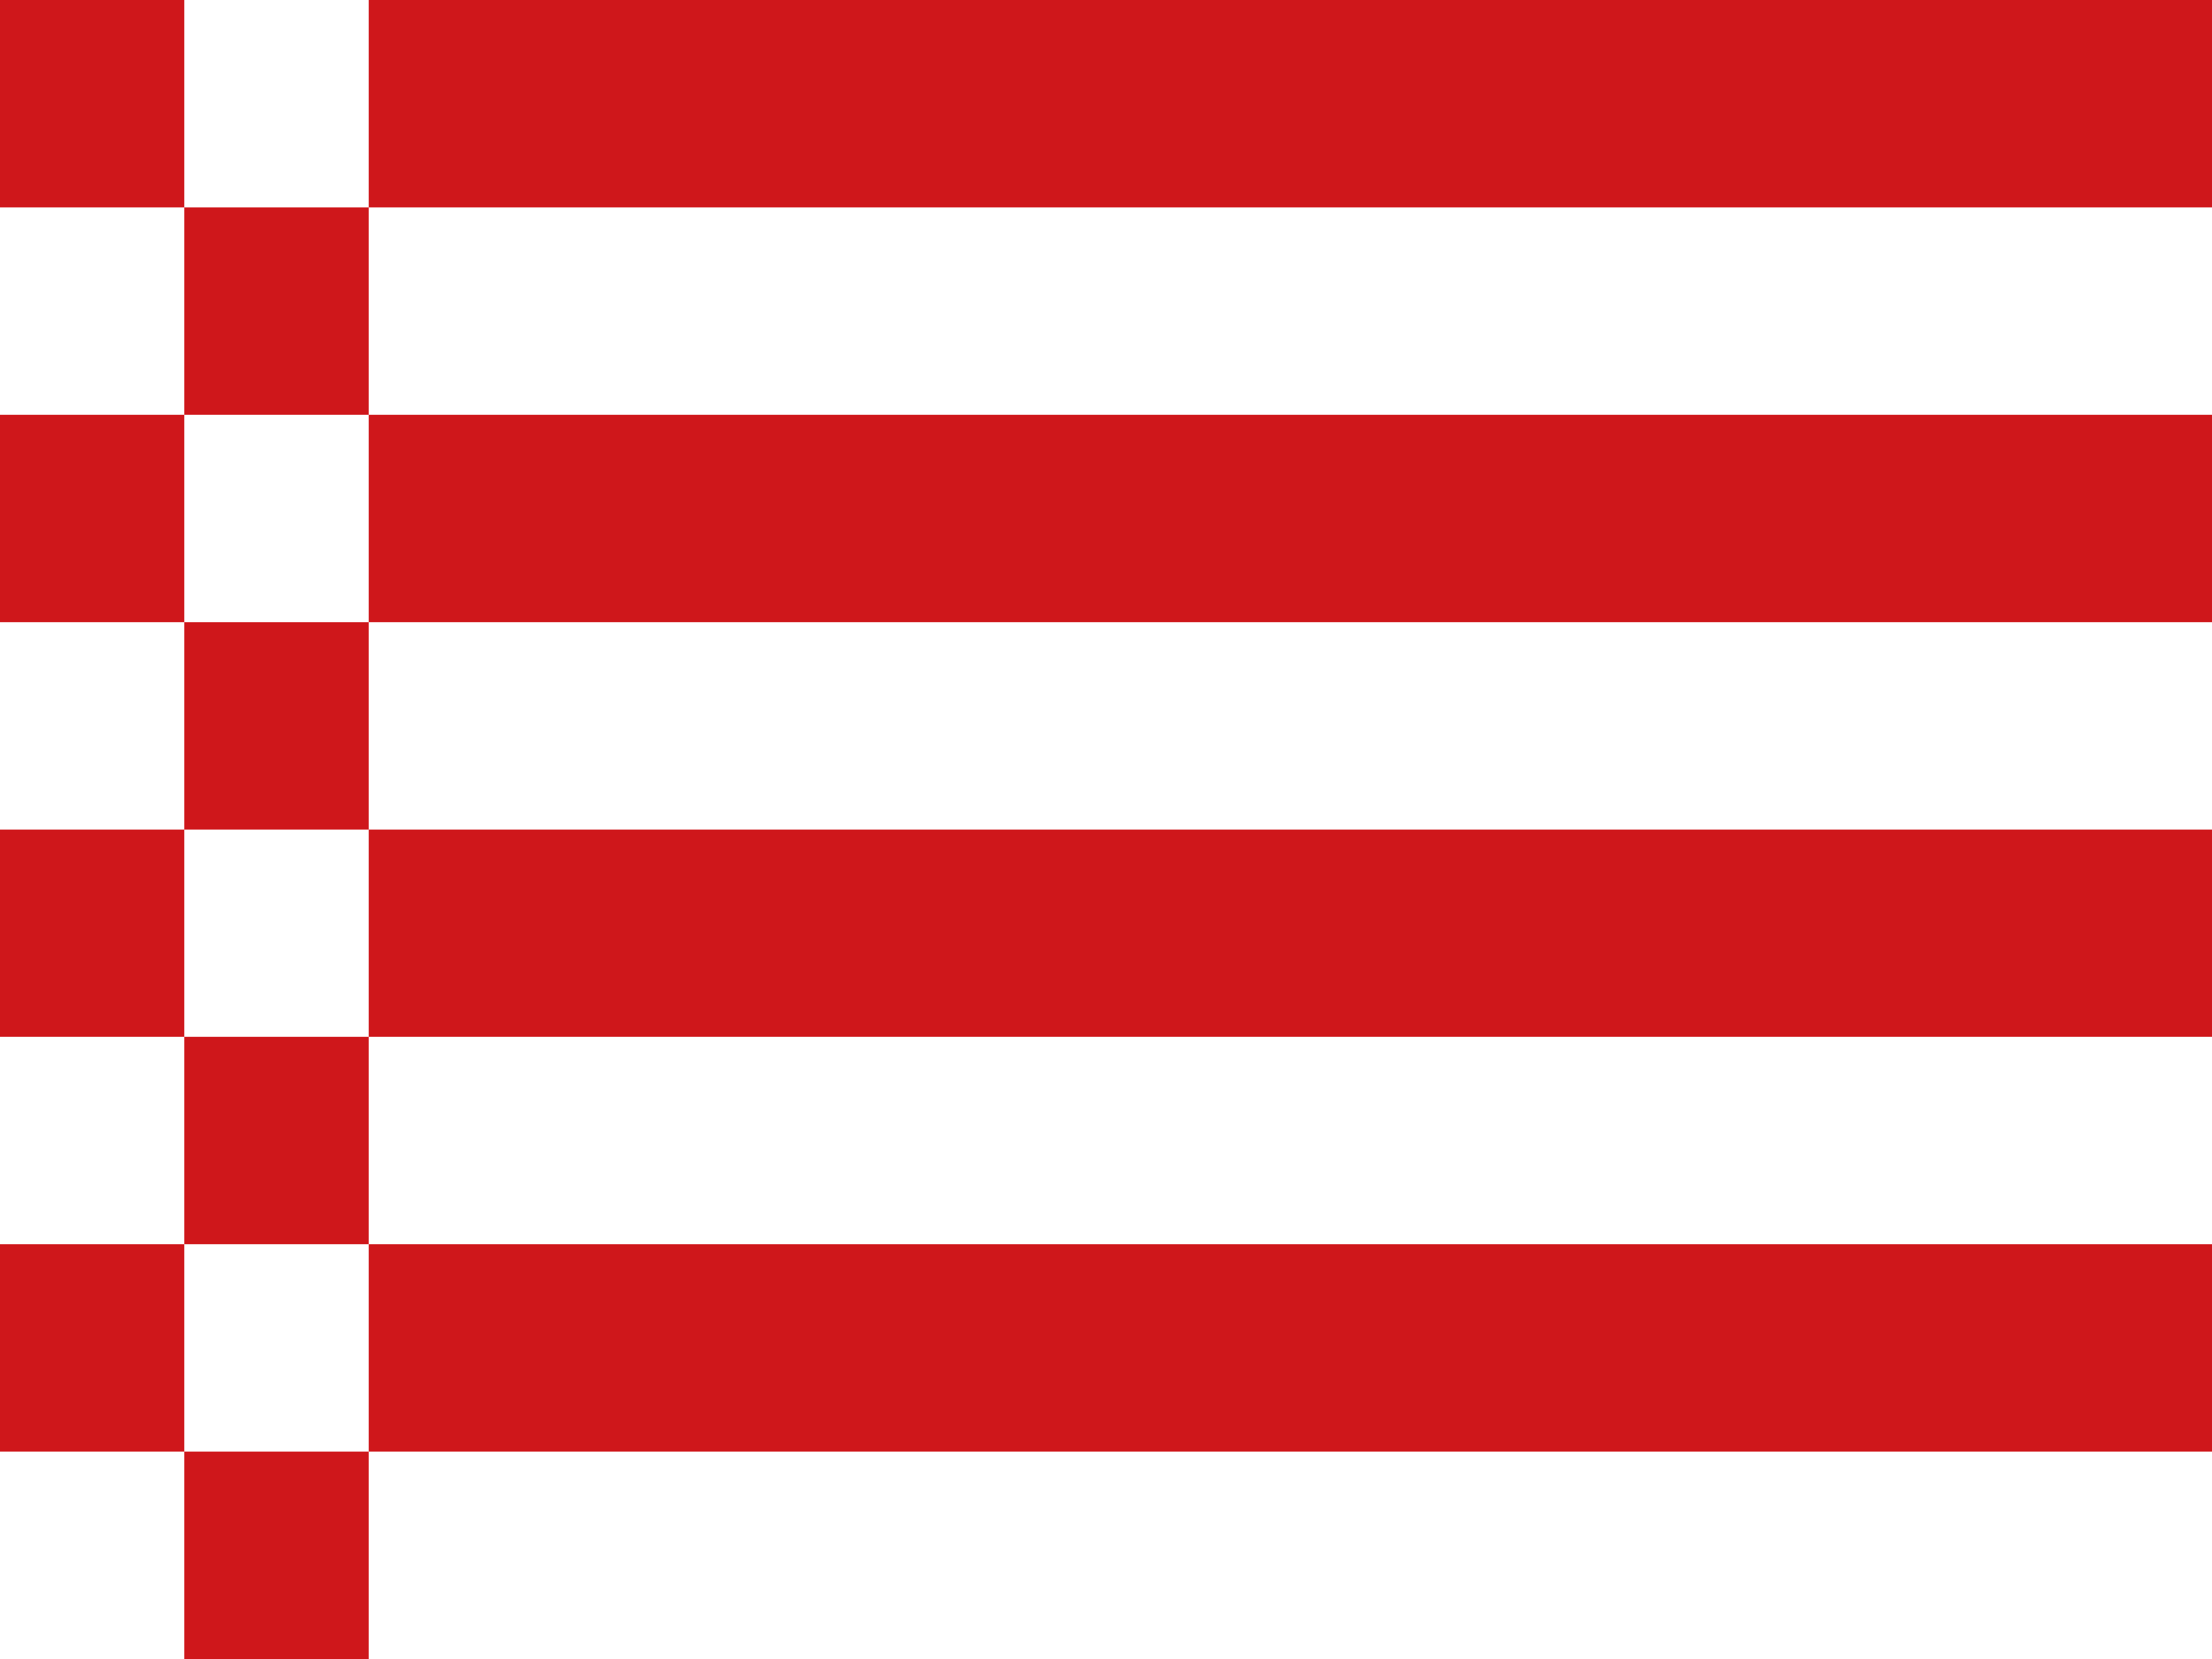 <svg id="圖層_1" data-name="圖層 1" xmlns="http://www.w3.org/2000/svg" viewBox="0 0 133 99.75"><defs><style>.cls-1{fill:#cf171b;}</style></defs><path class="cls-1" d="M0,0H11.08V99.75H22.17V0H133V12.47H0V24.94H133V37.41H0V49.88H133V62.34H0V74.81H133V87.28H0"/></svg>